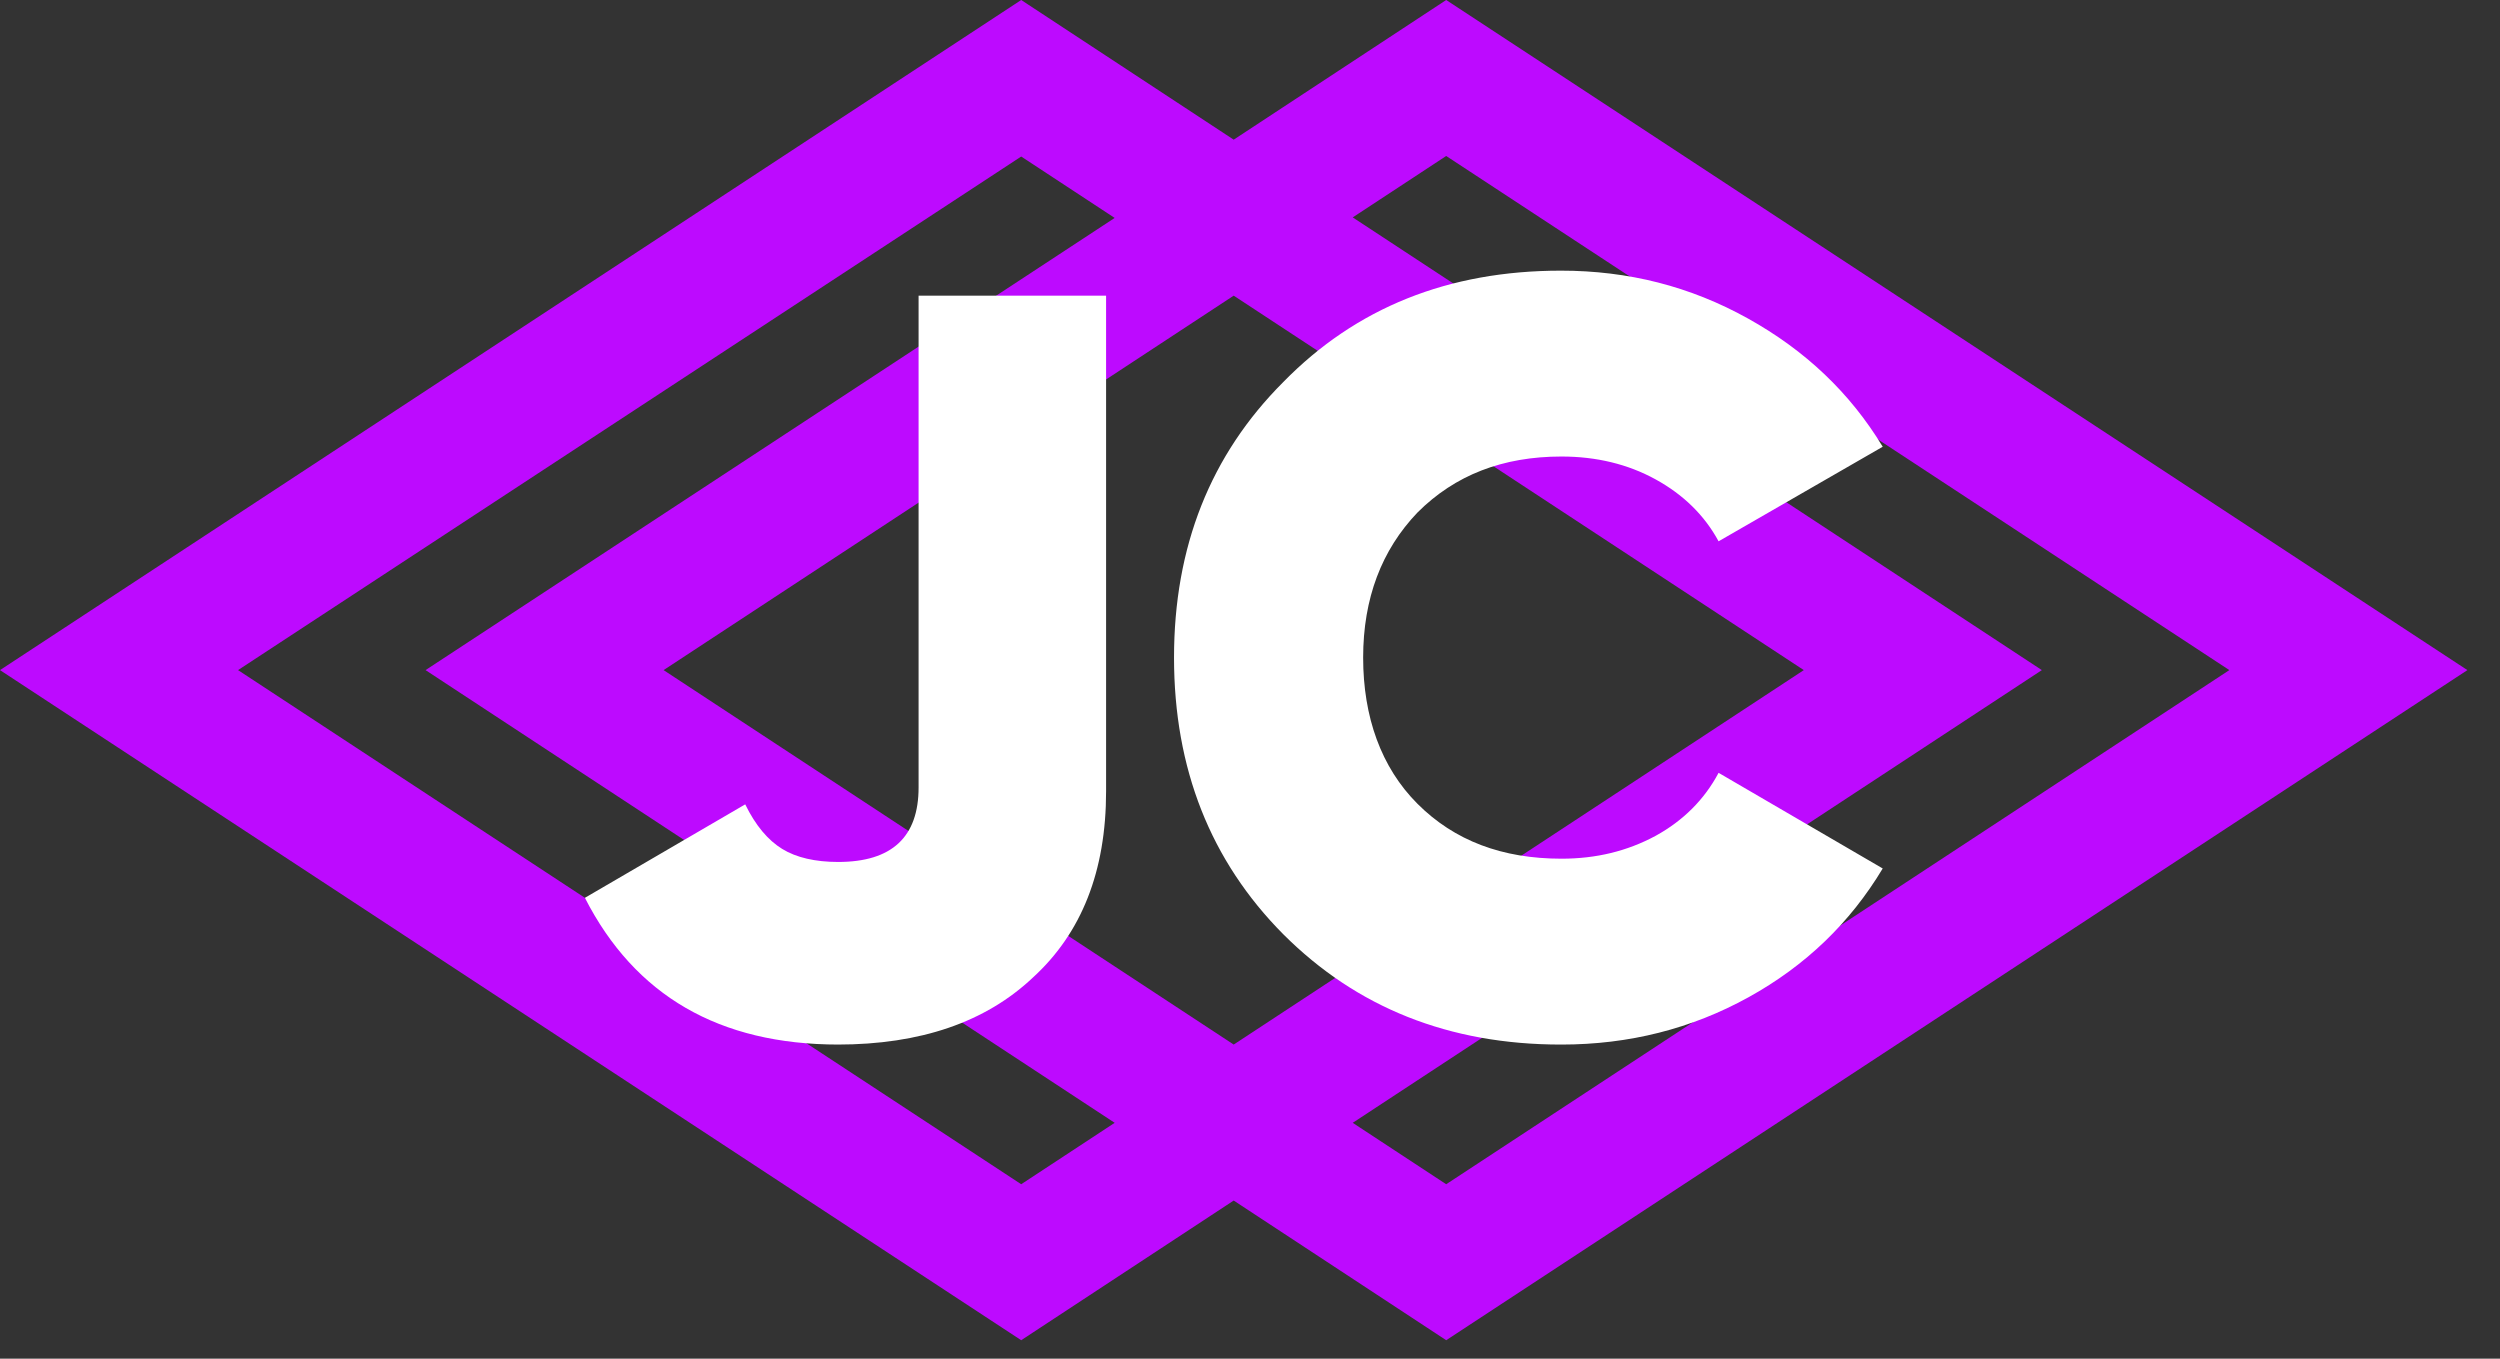<svg width="46" height="25" viewBox="0 0 46 25" fill="none" xmlns="http://www.w3.org/2000/svg">
<rect x="0" y="0" width="46" height="25" fill="#333333" stroke="none"/>
<g clip-path="url(#clip0_3465_466)">
<path d="M45.4 12.33L26.61 0L22.7 2.57L18.79 0L0 12.33L18.79 24.66L22.7 22.09L26.61 24.66L45.4 12.33ZM33.19 12.33L22.7 19.22L12.21 12.33L22.7 5.44L33.19 12.33ZM7.83 12.33L20.51 20.66L18.79 21.79L4.38 12.33L18.79 2.88L20.51 4.01L7.83 12.33ZM37.57 12.33L24.89 4L26.61 2.87L41.02 12.33L26.61 21.79L24.89 20.66L37.57 12.33Z" fill="#BD0AFF"/>
<path d="M15.432 19.22C13.232 19.22 11.682 18.32 10.762 16.52L13.712 14.8C13.902 15.19 14.132 15.46 14.392 15.62C14.652 15.78 15.002 15.86 15.422 15.86C16.412 15.86 16.902 15.4 16.902 14.49V5.44H20.352V14.56C20.352 16.03 19.902 17.17 19.002 17.99C18.132 18.81 16.932 19.22 15.412 19.22H15.432Z" fill="white"/>
<path d="M28.722 19.22C26.662 19.22 24.962 18.54 23.612 17.19C22.272 15.84 21.602 14.14 21.602 12.1C21.602 10.06 22.272 8.37 23.612 7.03C24.952 5.66 26.652 4.98 28.722 4.98C29.962 4.98 31.102 5.27 32.162 5.86C33.222 6.45 34.042 7.23 34.642 8.22L31.622 9.96C31.362 9.48 30.972 9.1 30.462 8.82C29.952 8.54 29.372 8.4 28.732 8.4C27.652 8.4 26.772 8.74 26.082 9.43C25.422 10.12 25.082 11.01 25.082 12.1C25.082 13.19 25.412 14.12 26.082 14.79C26.762 15.47 27.642 15.8 28.732 15.8C29.372 15.8 29.942 15.66 30.462 15.38C30.972 15.1 31.362 14.71 31.622 14.22L34.642 15.98C34.042 16.98 33.222 17.77 32.172 18.35C31.122 18.93 29.972 19.22 28.732 19.22H28.722Z" fill="white"/>
</g>
<defs>
<clipPath id="clip0_3465_466">
<rect width="45.4" height="24.67" fill="white"/>
</clipPath>
</defs>
</svg>
